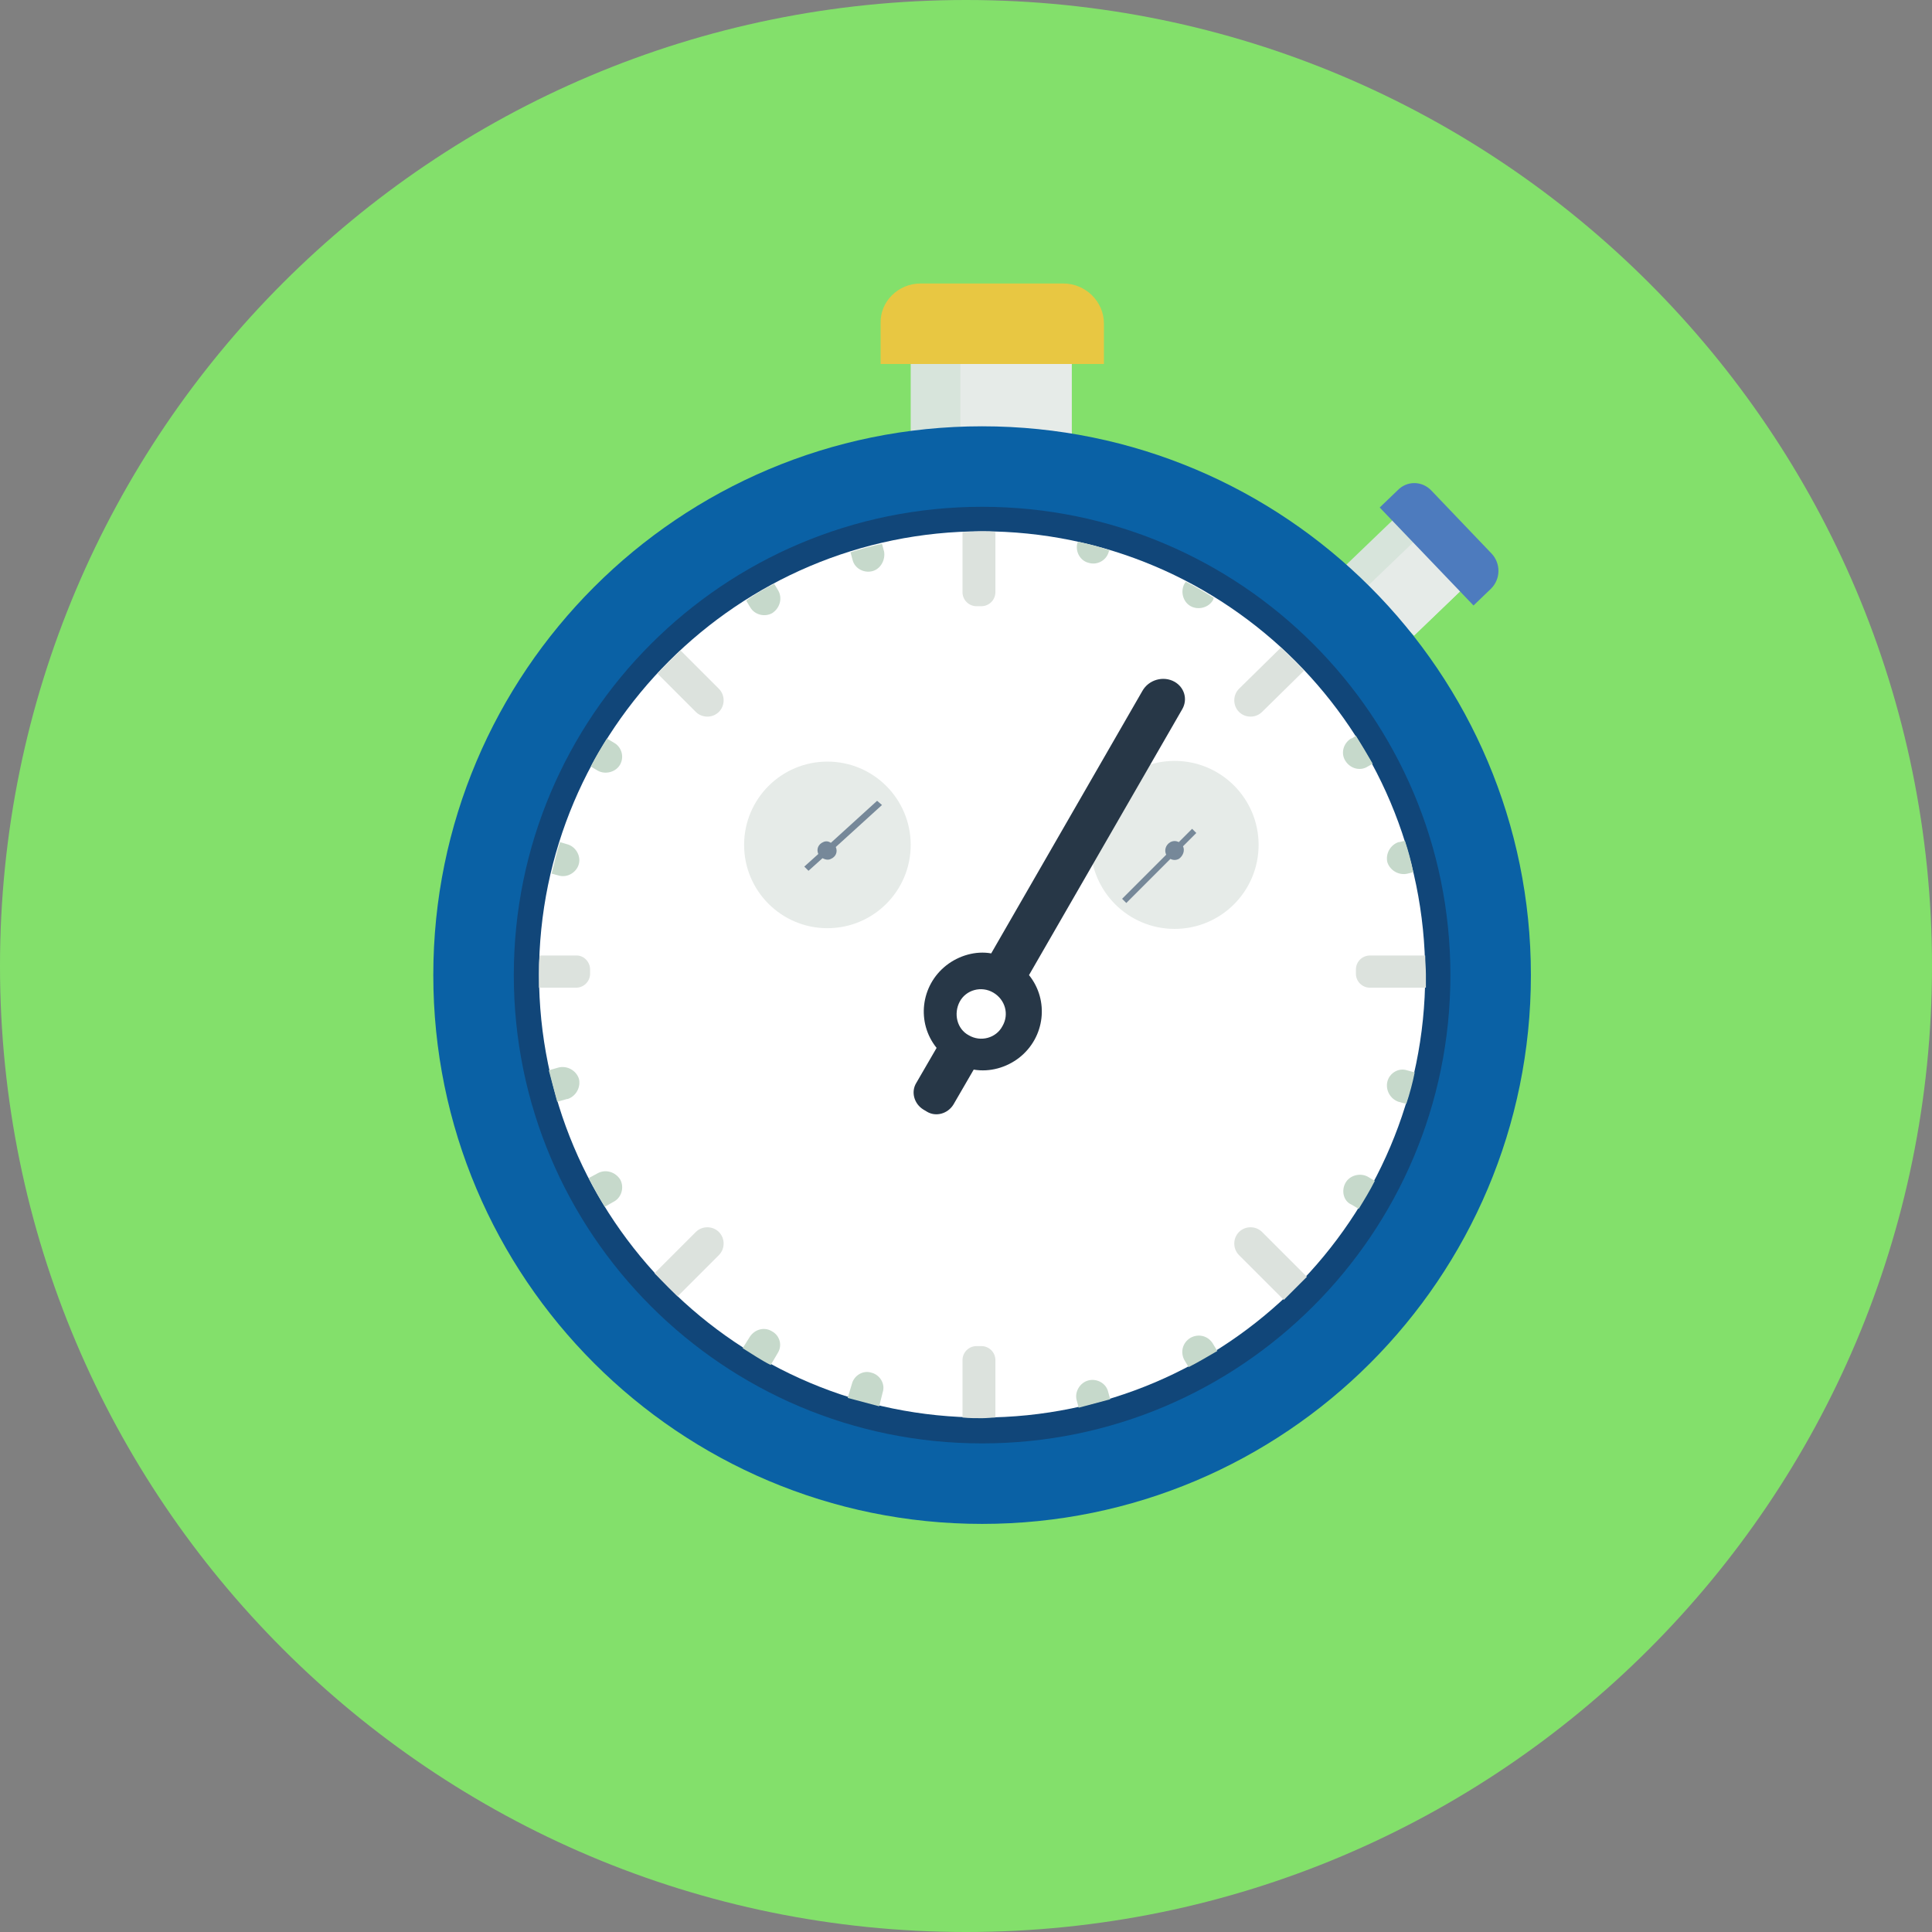 <svg width="276" height="276" viewBox="0 0 276 276" fill="none" xmlns="http://www.w3.org/2000/svg">
<rect x="0" y="0" width="276" height="276" fill="#808080" stroke="none"/>
<path d="M138 276C214.215 276 276 214.215 276 138C276 61.785 214.215 0 138 0C61.785 0 0 61.785 0 138C0 214.215 61.785 276 138 276Z" fill="#83E06B"/>
<path fill-rule="evenodd" clip-rule="evenodd" d="M130.101 44H153.101V67H130.101V44Z" fill="#D7E4DB"/>
<path fill-rule="evenodd" clip-rule="evenodd" d="M137.2 67.1V44H153.1V67H137.2V67.1Z" fill="#E6EBE8"/>
<path fill-rule="evenodd" clip-rule="evenodd" d="M131.501 40.5H151.901C155.101 40.5 157.701 43.1 157.701 46.2V52H125.801V46.2C125.701 43.1 128.301 40.5 131.501 40.5Z" fill="#E8C742"/>
<path fill-rule="evenodd" clip-rule="evenodd" d="M202.401 71L212.101 81.1L202.001 90.8L192.301 80.7L202.401 71Z" fill="#D7E4DB"/>
<path fill-rule="evenodd" clip-rule="evenodd" d="M202.001 90.8L195.301 83.8L205.401 74.1L205.801 74.5L212.101 81.1L202.001 90.8Z" fill="#E6EBE8"/>
<path fill-rule="evenodd" clip-rule="evenodd" d="M204.501 70.1L213.101 79.1C214.401 80.5 214.401 82.7 213.001 84.1L210.501 86.5L197.101 72.5L199.601 70.1C201.001 68.6 203.201 68.7 204.501 70.1Z" fill="#4D7BBE"/>
<path d="M140.3 217.7C183.6 217.7 218.7 182.599 218.7 139.3C218.7 96.001 183.6 60.9 140.3 60.9C97.001 60.9 61.9 96.001 61.9 139.3C61.9 182.599 97.001 217.7 140.3 217.7Z" fill="#0A61A5"/>
<path d="M140.3 206.2C177.248 206.2 207.2 176.248 207.2 139.3C207.2 102.352 177.248 72.4 140.3 72.4C103.353 72.4 73.4 102.352 73.4 139.3C73.4 176.248 103.353 206.2 140.3 206.2Z" fill="#114679"/>
<path fill-rule="evenodd" clip-rule="evenodd" d="M140.3 75.9C175.3 75.9 203.6 104.3 203.6 139.2C203.6 174.1 175.2 202.5 140.3 202.5C105.3 202.5 77 174.1 77 139.2C77 104.3 105.4 75.9 140.3 75.9Z" fill="white"/>
<path fill-rule="evenodd" clip-rule="evenodd" d="M142.2 76V84.6C142.2 85.7 141.3 86.6 140.2 86.6H139.5C138.4 86.6 137.5 85.7 137.5 84.6V76C138.4 76 139.4 75.9 140.3 75.9C141 75.9 141.6 75.9 142.2 76ZM139.5 192.3H140.2C141.3 192.3 142.2 193.2 142.2 194.3V202.5C141.6 202.5 141 202.6 140.3 202.6C139.4 202.6 138.4 202.6 137.5 202.5V194.3C137.5 193.2 138.4 192.3 139.5 192.3ZM177 176C177.9 175.1 179.4 175.1 180.3 176L186.7 182.4C185.6 183.5 184.5 184.6 183.4 185.7L177 179.3C176.1 178.4 176.1 176.9 177 176ZM99.4 176C100.3 175.1 101.8 175.1 102.7 176C103.6 176.9 103.6 178.4 102.7 179.3L96.8 185.2C95.7 184.1 94.6 183 93.5 181.9L99.4 176ZM84.3 138.5V139.1C84.3 140.2 83.4 141.1 82.3 141.1H77C77 140.5 77 139.9 77 139.2C77 138.3 77 137.4 77.1 136.5H82.4C83.4 136.5 84.3 137.4 84.3 138.5ZM102.7 101.7C101.8 102.6 100.3 102.6 99.4 101.7L93.9 96.2C95 95.1 96.1 94 97.2 92.9L102.7 98.4C103.6 99.3 103.6 100.8 102.7 101.7ZM180.3 101.7C179.4 102.6 177.9 102.6 177 101.7C176.1 100.8 176.1 99.3 177 98.4L183 92.5C184.1 93.6 185.2 94.6 186.3 95.8L180.3 101.7ZM193.7 139.1V138.5C193.7 137.4 194.6 136.5 195.7 136.5H203.6C203.6 137.4 203.7 138.3 203.7 139.2C203.7 139.8 203.7 140.5 203.7 141.1H195.7C194.6 141.1 193.7 140.2 193.7 139.1Z" fill="#DCE2DD"/>
<path fill-rule="evenodd" clip-rule="evenodd" d="M88.6 109.2C88 110.3 86.5 110.7 85.4 110.1L84.4 109.5C85.1 108.1 85.9 106.8 86.7 105.5L87.7 106.1C88.8 106.7 89.2 108.1 88.6 109.2ZM81 120.6C82.2 120.9 83 122.2 82.7 123.4C82.4 124.6 81.1 125.4 79.9 125.1L78.8 124.8C79.2 123.3 79.5 121.8 80 120.3L81 120.6ZM79.8 152.5C81 152.2 82.3 152.9 82.7 154.1C83 155.3 82.3 156.6 81.1 157C81.1 157 81.1 157 81 157L79.6 157.4C79.2 155.9 78.8 154.4 78.4 152.9L79.8 152.5ZM85.4 167.6C86.5 167 87.9 167.4 88.6 168.5C89.2 169.6 88.8 171 87.8 171.6L86.4 172.4C85.6 171.1 84.8 169.7 84.1 168.3L85.4 167.6ZM124.6 81.6C123.4 81.9 122.1 81.2 121.8 80L121.5 78.9C123 78.4 124.5 78 126 77.7L126.3 78.8C126.5 80 125.8 81.3 124.6 81.6ZM110.6 83.4L111.2 84.4C111.8 85.5 111.4 86.9 110.3 87.6C109.2 88.2 107.8 87.8 107.2 86.8L106.6 85.8C107.8 84.9 109.2 84.1 110.6 83.4ZM107.1 191C107.8 189.9 109.2 189.5 110.3 190.2C111.4 190.8 111.8 192.2 111.1 193.3L110.1 195C108.7 194.3 107.4 193.4 106.1 192.6L107.1 191ZM121.7 197.7C122 196.5 123.3 195.7 124.5 196.1C125.7 196.4 126.5 197.7 126.1 198.9L125.6 200.9C124.1 200.5 122.6 200.1 121.1 199.7L121.7 197.7ZM169.8 195.3L169.2 194.3C168.6 193.2 168.9 191.8 170.1 191.1C171.2 190.5 172.6 190.8 173.3 192L173.9 193C172.5 193.8 171.2 194.6 169.8 195.3ZM173.3 85.7C172.7 86.8 171.2 87.2 170.1 86.6C169 86 168.6 84.5 169.2 83.4L169.4 83.1C170.8 83.8 172.1 84.6 173.4 85.4L173.3 85.7ZM155.5 197.2C156.7 196.9 158 197.6 158.3 198.8L158.6 199.9C157.1 200.3 155.6 200.7 154.1 201.1L153.8 200C153.5 198.8 154.3 197.5 155.5 197.2ZM158.4 78.8C158.1 80 156.8 80.8 155.5 80.4C154.3 80.1 153.6 78.8 153.9 77.6L154 77.4C155.5 77.7 157 78.1 158.5 78.6L158.4 78.8ZM201.1 124.8C199.9 125.1 198.6 124.4 198.2 123.2C197.9 122 198.6 120.7 199.8 120.3C199.8 120.3 199.8 120.3 199.9 120.3L200.7 120.1C201.2 121.6 201.6 123.1 201.9 124.6L201.1 124.8ZM192.2 169C192.8 167.9 194.3 167.5 195.4 168.1L196.4 168.7C195.7 170.1 194.9 171.4 194.1 172.7L193.1 172.1C191.9 171.6 191.6 170.1 192.2 169ZM198.2 154.5C198.5 153.3 199.8 152.5 201 152.9L202.1 153.2C201.8 154.7 201.4 156.2 200.9 157.7L199.8 157.4C198.6 157 197.9 155.7 198.2 154.5ZM195.4 109.5C194.3 110.2 192.9 109.8 192.2 108.7C191.5 107.6 191.9 106.2 193 105.5C193 105.5 193 105.5 193.1 105.5L193.7 105.1C194.5 106.4 195.3 107.7 196.1 109.1L195.4 109.5Z" fill="#C6D9CB"/>
<path d="M118.201 132.6C124.773 132.6 130.101 127.272 130.101 120.7C130.101 114.128 124.773 108.8 118.201 108.8C111.629 108.8 106.301 114.128 106.301 120.7C106.301 127.272 111.629 132.6 118.201 132.6Z" fill="#E6EBE8"/>
<path fill-rule="evenodd" clip-rule="evenodd" d="M126 115L119.4 121C119.7 121.7 119.4 122.4 118.7 122.7C118.3 122.9 117.9 122.8 117.5 122.6L115.5 124.4L114.9 123.8L116.9 122C116.6 121.3 116.9 120.6 117.6 120.3C118 120.1 118.4 120.2 118.7 120.4L125.3 114.4L126 115Z" fill="#768899"/>
<path d="M167.801 132.7C174.428 132.7 179.801 127.327 179.801 120.7C179.801 114.073 174.428 108.7 167.801 108.7C161.173 108.7 155.801 114.073 155.801 120.7C155.801 127.327 161.173 132.7 167.801 132.7Z" fill="#E6EBE8"/>
<path fill-rule="evenodd" clip-rule="evenodd" d="M170.901 119L169.001 120.9C169.301 121.5 169.001 122.3 168.401 122.7C168.001 122.9 167.601 122.9 167.201 122.7L160.901 129L160.301 128.4L166.601 122.1C166.301 121.5 166.501 120.7 167.201 120.3C167.601 120.1 168.001 120.1 168.401 120.3L170.301 118.4L170.901 119Z" fill="#768899"/>
<path fill-rule="evenodd" clip-rule="evenodd" d="M168.9 101.3L147 139.3C149.9 142.9 149.3 148.2 145.6 151.1C143.8 152.5 141.4 153.2 139.1 152.8L136.2 157.8C135.4 159.1 133.7 159.6 132.4 158.8L131.9 158.5C130.6 157.7 130.1 156 130.9 154.7L133.8 149.7C130.9 146.1 131.5 140.8 135.2 137.9C137 136.5 139.4 135.8 141.6 136.2L163.2 98.7C164.1 97.1 166.2 96.5 167.8 97.4C169.2 98.2 169.7 99.9 168.9 101.3ZM141.9 141.8C140.2 140.8 138 141.4 137.1 143.1C136.2 144.8 136.7 147 138.4 147.9C140.1 148.9 142.3 148.3 143.2 146.6C144.2 144.9 143.6 142.8 141.9 141.8Z" fill="#273747"/>
</svg>
